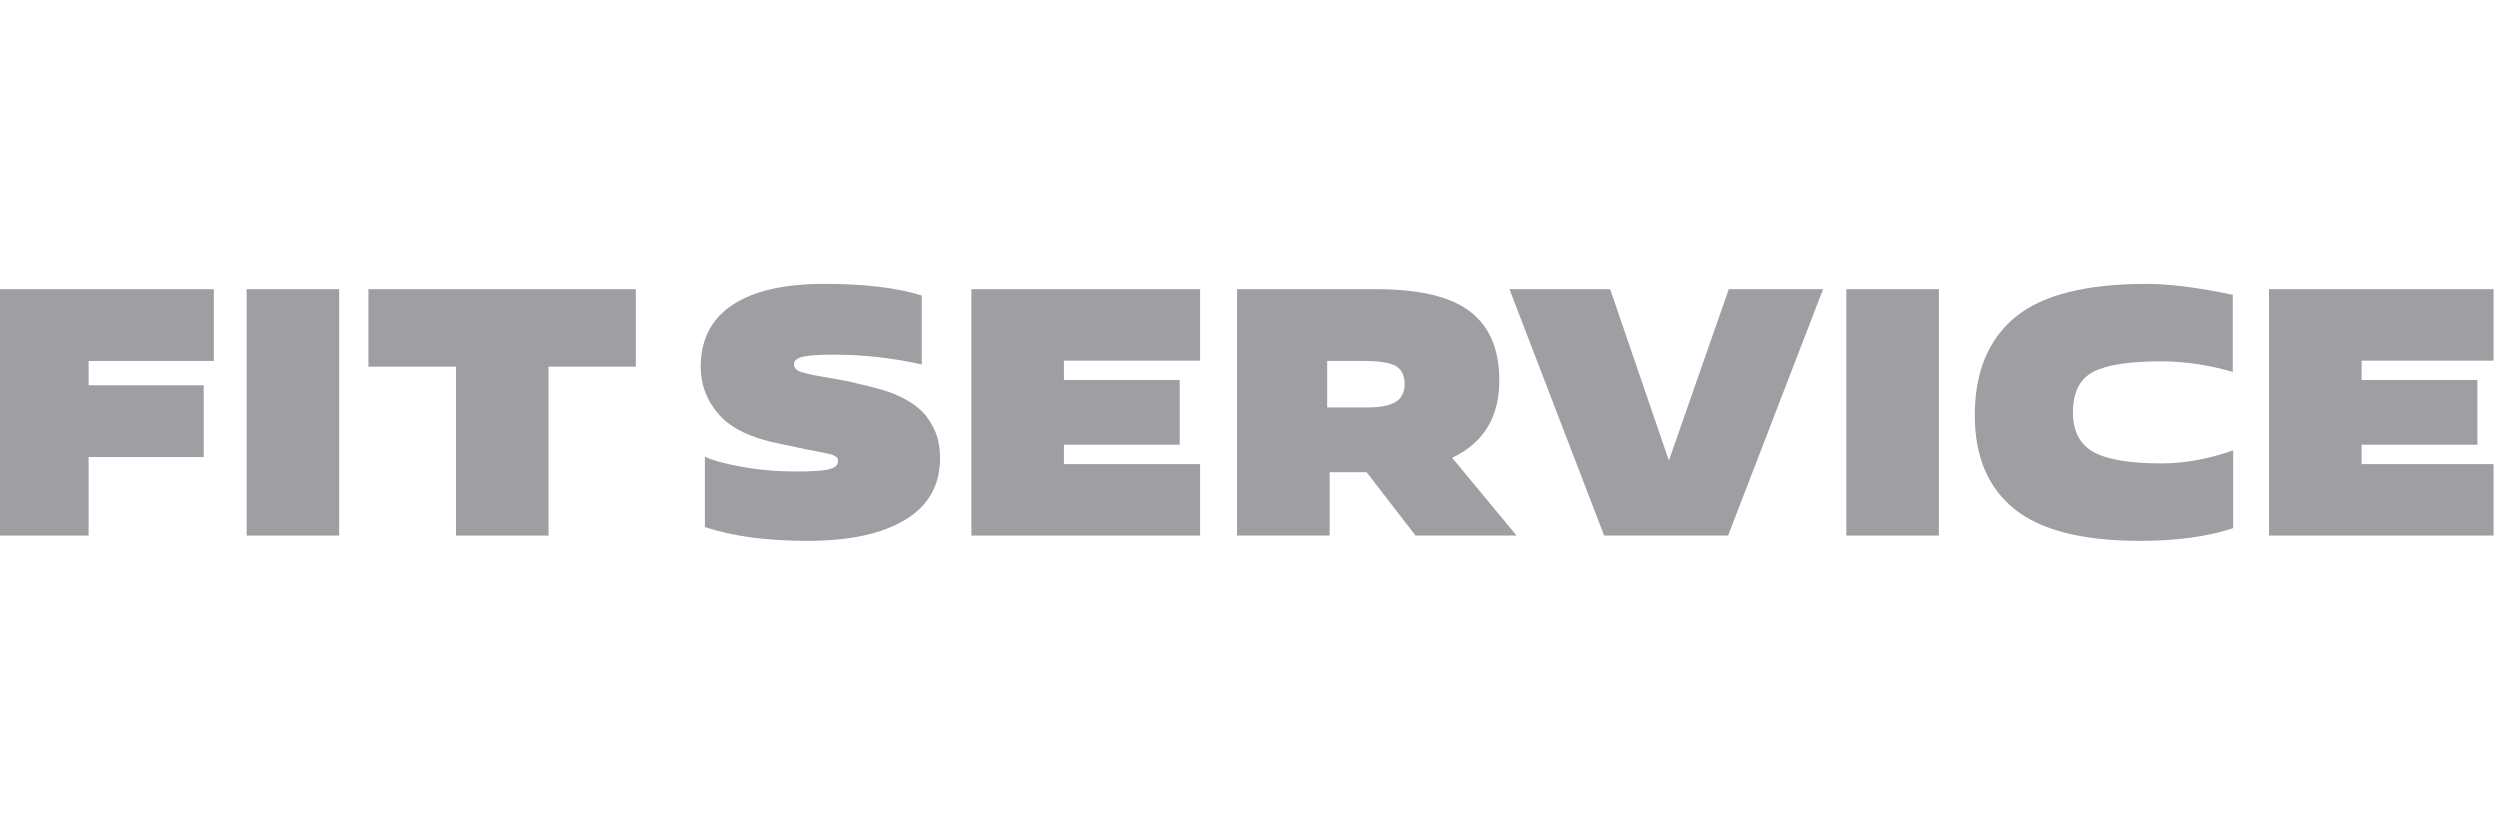 <svg width="194" height="64" viewBox="0 0 194 64" fill="none" xmlns="http://www.w3.org/2000/svg">
<path d="M173.292 40.984V34.951C171.38 35.62 169.522 35.961 167.718 35.961C165.263 35.961 163.501 35.662 162.444 35.071C161.392 34.479 160.861 33.458 160.861 32C160.861 30.453 161.386 29.402 162.432 28.858C163.483 28.308 165.245 28.04 167.718 28.04C169.504 28.04 171.35 28.308 173.262 28.858V22.878C170.568 22.311 168.34 22.03 166.571 22.03C161.852 22.03 158.453 22.896 156.369 24.623C154.284 26.355 153.244 28.894 153.244 32.245C153.244 35.411 154.26 37.824 156.303 39.485C158.34 41.139 161.595 41.97 166.052 41.97C168.913 41.97 171.326 41.641 173.292 40.984Z" fill="#9E9EA3"/>
<path d="M6.876 35.465V41.558H0V22.442H16.594V28.01H6.876V29.897H15.806V35.465H6.876Z" fill="#9E9EA3"/>
<path d="M26.319 22.442H19.139V41.558H26.319V22.442Z" fill="#9E9EA3"/>
<path d="M42.567 41.558V28.452H49.341V22.442H28.589V28.452H35.387V41.558H42.567Z" fill="#9E9EA3"/>
<path fill-rule="evenodd" clip-rule="evenodd" d="M95.994 22.442V41.558H103.18V36.642H106.048L109.847 41.558H117.684L112.684 35.524C115.128 34.371 116.346 32.37 116.346 29.515C116.346 27.108 115.587 25.328 114.076 24.175C112.565 23.016 110.146 22.442 106.812 22.442H95.994ZM102.989 31.618V28.01H105.886C107.051 28.01 107.858 28.141 108.318 28.404C108.772 28.673 108.999 29.139 108.999 29.814C108.999 30.435 108.772 30.889 108.318 31.182C107.858 31.474 107.123 31.618 106.102 31.618H102.989Z" fill="#9E9EA3"/>
<path d="M193.5 41.558H176.075V22.442H193.5V27.986H183.261V29.485H192.246V34.509H183.261V36.014H193.5V41.558Z" fill="#9E9EA3"/>
<path d="M143.275 22.442H150.455V41.558H143.275V22.442Z" fill="#9E9EA3"/>
<path d="M134.099 41.558L141.471 22.442H134.153L129.506 35.739L124.948 22.442H117.135L124.482 41.558H134.099Z" fill="#9E9EA3"/>
<path d="M93.127 36.014V41.558H75.38V22.442H93.127V27.986H82.56V29.485H91.544V34.509H82.56V36.014H93.127Z" fill="#9E9EA3"/>
<path d="M54.7 35.441V40.901C56.832 41.611 59.49 41.97 62.674 41.97C65.936 41.97 68.462 41.42 70.254 40.327C72.052 39.24 72.948 37.645 72.948 35.548C72.948 34.951 72.871 34.401 72.728 33.912C72.584 33.422 72.321 32.914 71.951 32.394C71.575 31.875 71.019 31.415 70.284 31.003C69.544 30.59 68.63 30.262 67.537 30.005L66.527 29.76C65.87 29.593 65.07 29.437 64.114 29.282C63.152 29.127 62.501 28.983 62.142 28.858C61.79 28.733 61.611 28.529 61.611 28.255C61.611 27.986 61.844 27.795 62.31 27.681C62.776 27.574 63.558 27.52 64.669 27.52C67.023 27.52 69.305 27.777 71.527 28.285V22.932C69.615 22.329 67.094 22.03 63.958 22.03C60.846 22.03 58.469 22.574 56.832 23.667C55.195 24.76 54.377 26.355 54.377 28.452C54.377 29.867 54.855 31.116 55.81 32.191C56.766 33.267 58.361 34.019 60.601 34.455L61.533 34.646C61.856 34.724 62.202 34.796 62.555 34.867C62.907 34.939 63.194 34.993 63.403 35.029C63.612 35.065 63.821 35.106 64.03 35.154C64.185 35.185 64.311 35.216 64.406 35.24C64.44 35.248 64.47 35.255 64.496 35.262C64.592 35.291 64.693 35.333 64.795 35.387C64.896 35.441 64.956 35.501 64.986 35.56C65.01 35.626 65.028 35.704 65.028 35.793C65.028 36.104 64.783 36.313 64.299 36.426C63.821 36.534 62.967 36.588 61.748 36.588C60.291 36.588 58.905 36.468 57.597 36.229C56.288 35.996 55.321 35.733 54.7 35.441Z" fill="#9E9EA3"/>
</svg>
